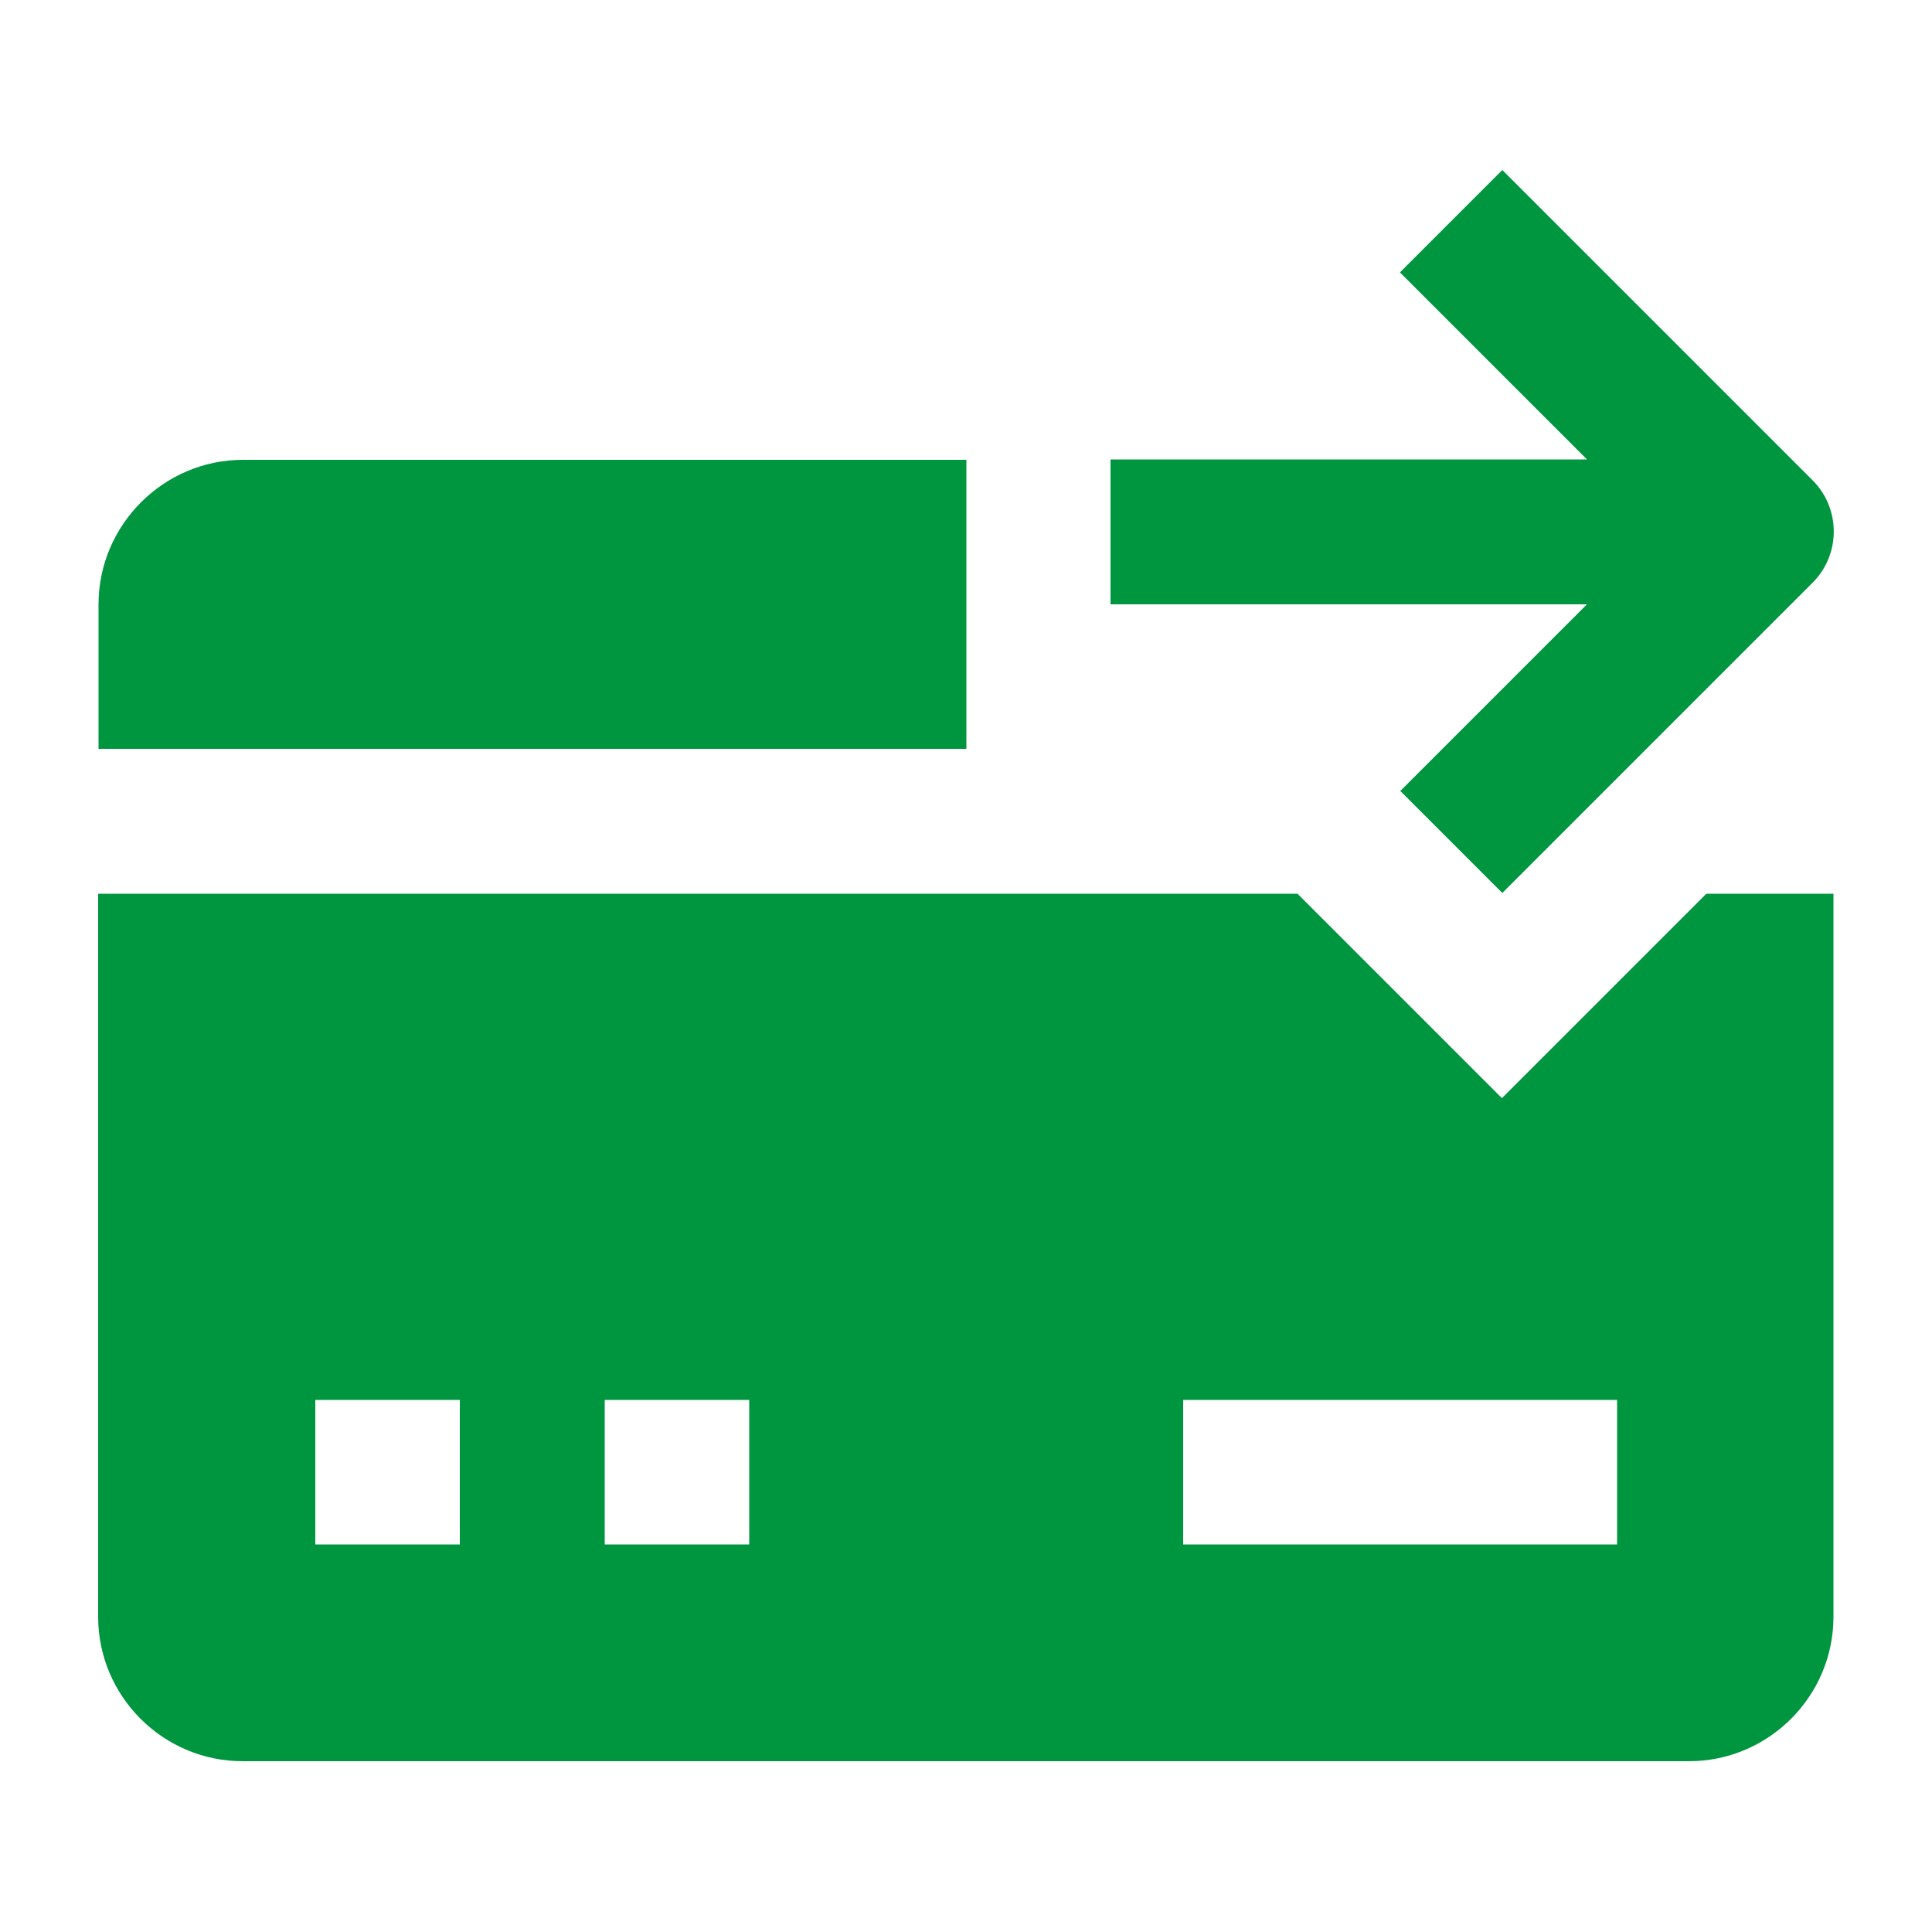 <?xml version="1.0" encoding="UTF-8"?><svg id="Layer_1" xmlns="http://www.w3.org/2000/svg" viewBox="0 0 50 50"><defs><style>.cls-1{fill:#009640;}</style></defs><path class="cls-1" d="m36.23,20.48l4.84-4.84h-12.33v-3.75h12.33l-4.84-4.84,2.65-2.65,8.03,8.03c.73.73.73,1.92,0,2.65l-8.03,8.03-2.65-2.65Z"/><path class="cls-1" d="m25,11.9H6.29c-2.06,0-3.74,1.69-3.74,3.74v3.74h22.46v-7.49Z"/><path class="cls-1" d="m38.87,28.42l-5.29-5.29H2.54v18.71c0,2.06,1.68,3.74,3.74,3.74h37.43c2.06,0,3.74-1.68,3.74-3.74v-18.71h-3.29l-5.29,5.29Zm-26.97,11.55h-3.74v-3.74h3.74v3.74Zm7.49,0h-3.74v-3.74h3.74v3.74Zm22.46,0h-11.23v-3.74h11.23v3.74Z"/></svg>